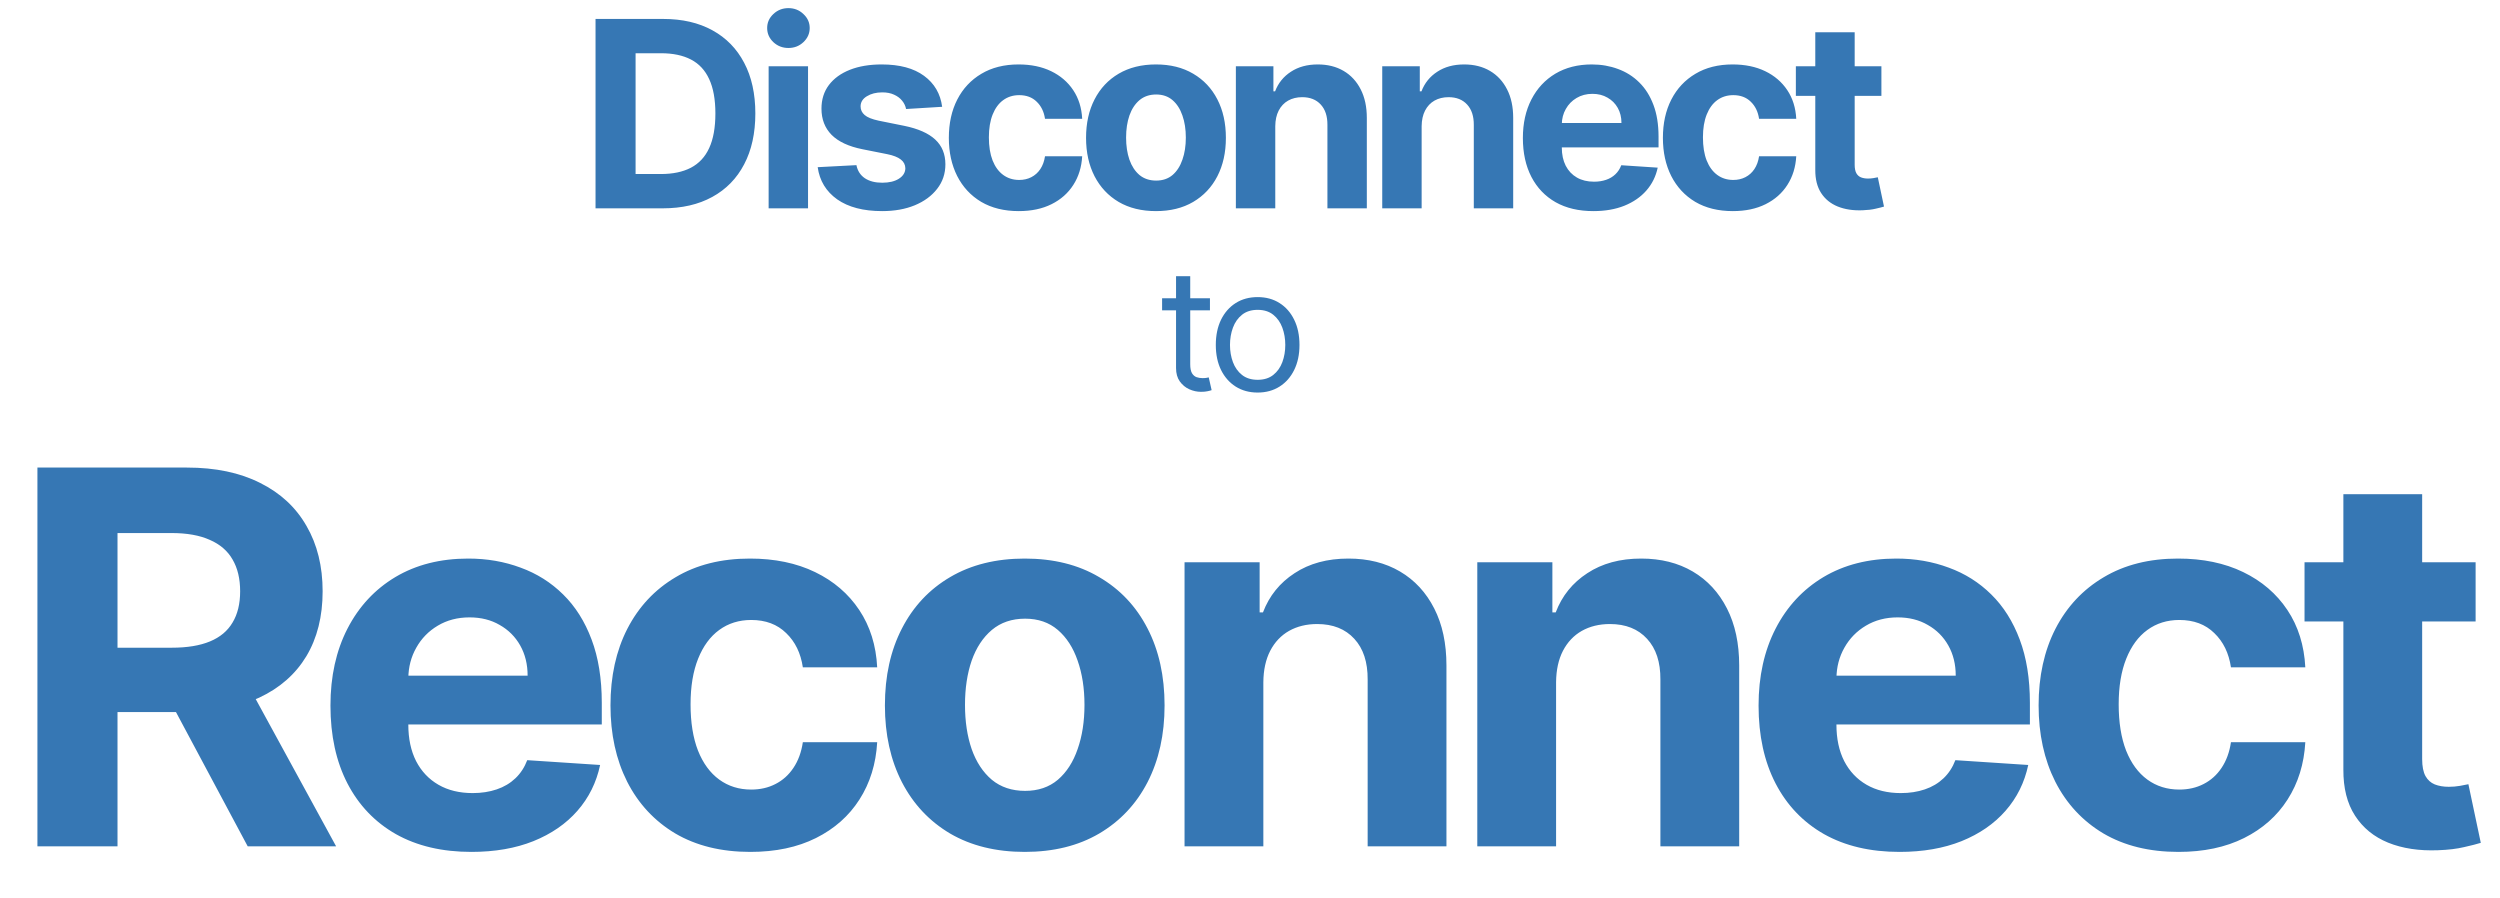 <svg width="192" height="69" viewBox="0 0 192 69" fill="none" xmlns="http://www.w3.org/2000/svg">
<path d="M50.894 16H45.737V1.455H50.936C52.399 1.455 53.659 1.746 54.715 2.328C55.77 2.906 56.583 3.737 57.151 4.821C57.724 5.905 58.01 7.203 58.01 8.713C58.01 10.228 57.724 11.53 57.151 12.619C56.583 13.708 55.766 14.544 54.7 15.126C53.64 15.709 52.371 16 50.894 16ZM48.813 13.365H50.766C51.675 13.365 52.44 13.204 53.06 12.882C53.685 12.555 54.154 12.051 54.466 11.369C54.783 10.683 54.942 9.797 54.942 8.713C54.942 7.638 54.783 6.76 54.466 6.078C54.154 5.396 53.687 4.894 53.067 4.572C52.447 4.25 51.682 4.089 50.773 4.089H48.813V13.365ZM59.031 16V5.091H62.057V16H59.031ZM60.551 3.685C60.101 3.685 59.715 3.536 59.394 3.237C59.076 2.934 58.918 2.572 58.918 2.151C58.918 1.734 59.076 1.376 59.394 1.078C59.715 0.775 60.101 0.624 60.551 0.624C61.001 0.624 61.385 0.775 61.702 1.078C62.024 1.376 62.185 1.734 62.185 2.151C62.185 2.572 62.024 2.934 61.702 3.237C61.385 3.536 61.001 3.685 60.551 3.685ZM72.357 8.202L69.587 8.372C69.54 8.135 69.438 7.922 69.282 7.733C69.126 7.539 68.92 7.385 68.664 7.271C68.413 7.153 68.112 7.094 67.762 7.094C67.293 7.094 66.898 7.193 66.576 7.392C66.254 7.586 66.093 7.847 66.093 8.173C66.093 8.434 66.197 8.654 66.406 8.834C66.614 9.014 66.971 9.158 67.478 9.267L69.452 9.665C70.513 9.883 71.304 10.233 71.825 10.716C72.345 11.199 72.606 11.833 72.606 12.619C72.606 13.334 72.395 13.962 71.974 14.501C71.557 15.041 70.984 15.463 70.255 15.766C69.531 16.064 68.695 16.213 67.748 16.213C66.304 16.213 65.153 15.912 64.296 15.311C63.444 14.705 62.944 13.881 62.798 12.839L65.773 12.683C65.863 13.124 66.081 13.46 66.427 13.692C66.772 13.919 67.215 14.033 67.755 14.033C68.285 14.033 68.711 13.931 69.033 13.727C69.36 13.519 69.526 13.251 69.531 12.925C69.526 12.65 69.41 12.425 69.183 12.25C68.955 12.07 68.605 11.933 68.131 11.838L66.242 11.462C65.177 11.249 64.384 10.879 63.863 10.354C63.347 9.828 63.089 9.158 63.089 8.344C63.089 7.643 63.278 7.039 63.657 6.533C64.04 6.026 64.578 5.635 65.269 5.361C65.965 5.086 66.78 4.949 67.712 4.949C69.09 4.949 70.174 5.24 70.965 5.822C71.761 6.405 72.225 7.198 72.357 8.202ZM78.24 16.213C77.123 16.213 76.161 15.976 75.356 15.503C74.556 15.025 73.941 14.362 73.51 13.514C73.084 12.667 72.871 11.691 72.871 10.588C72.871 9.471 73.086 8.491 73.517 7.648C73.953 6.8 74.57 6.14 75.371 5.666C76.171 5.188 77.123 4.949 78.226 4.949C79.177 4.949 80.011 5.122 80.726 5.467C81.441 5.813 82.007 6.298 82.423 6.923C82.84 7.548 83.07 8.282 83.112 9.125H80.257C80.177 8.58 79.963 8.143 79.618 7.811C79.277 7.475 78.829 7.307 78.275 7.307C77.807 7.307 77.397 7.435 77.047 7.69C76.701 7.941 76.431 8.308 76.237 8.791C76.043 9.274 75.946 9.859 75.946 10.546C75.946 11.242 76.041 11.833 76.23 12.321C76.424 12.809 76.696 13.18 77.047 13.436C77.397 13.692 77.807 13.82 78.275 13.82C78.621 13.82 78.931 13.749 79.206 13.607C79.485 13.464 79.715 13.258 79.895 12.989C80.079 12.714 80.2 12.385 80.257 12.001H83.112C83.065 12.835 82.838 13.569 82.43 14.203C82.028 14.833 81.472 15.325 80.761 15.68C80.051 16.035 79.211 16.213 78.24 16.213ZM88.778 16.213C87.675 16.213 86.721 15.979 85.916 15.51C85.116 15.037 84.498 14.378 84.062 13.536C83.627 12.688 83.409 11.706 83.409 10.588C83.409 9.461 83.627 8.476 84.062 7.634C84.498 6.786 85.116 6.128 85.916 5.659C86.721 5.186 87.675 4.949 88.778 4.949C89.882 4.949 90.833 5.186 91.633 5.659C92.438 6.128 93.059 6.786 93.494 7.634C93.93 8.476 94.148 9.461 94.148 10.588C94.148 11.706 93.93 12.688 93.494 13.536C93.059 14.378 92.438 15.037 91.633 15.51C90.833 15.979 89.882 16.213 88.778 16.213ZM88.793 13.869C89.294 13.869 89.713 13.727 90.05 13.443C90.386 13.154 90.639 12.761 90.809 12.264C90.985 11.767 91.072 11.201 91.072 10.567C91.072 9.932 90.985 9.366 90.809 8.869C90.639 8.372 90.386 7.979 90.05 7.69C89.713 7.402 89.294 7.257 88.793 7.257C88.286 7.257 87.86 7.402 87.514 7.69C87.173 7.979 86.915 8.372 86.74 8.869C86.569 9.366 86.484 9.932 86.484 10.567C86.484 11.201 86.569 11.767 86.74 12.264C86.915 12.761 87.173 13.154 87.514 13.443C87.86 13.727 88.286 13.869 88.793 13.869ZM97.941 9.693V16H94.915V5.091H97.798V7.016H97.926C98.168 6.381 98.573 5.879 99.141 5.51C99.709 5.136 100.398 4.949 101.208 4.949C101.965 4.949 102.626 5.115 103.189 5.446C103.753 5.777 104.19 6.251 104.503 6.866C104.815 7.477 104.972 8.206 104.972 9.054V16H101.946V9.594C101.951 8.926 101.78 8.405 101.435 8.031C101.089 7.652 100.613 7.463 100.007 7.463C99.6 7.463 99.24 7.551 98.928 7.726C98.62 7.901 98.378 8.157 98.203 8.493C98.033 8.824 97.945 9.224 97.941 9.693ZM109.182 9.693V16H106.156V5.091H109.04V7.016H109.168C109.409 6.381 109.814 5.879 110.382 5.51C110.95 5.136 111.639 4.949 112.449 4.949C113.207 4.949 113.867 5.115 114.43 5.446C114.994 5.777 115.432 6.251 115.744 6.866C116.057 7.477 116.213 8.206 116.213 9.054V16H113.188V9.594C113.192 8.926 113.022 8.405 112.676 8.031C112.331 7.652 111.855 7.463 111.249 7.463C110.841 7.463 110.482 7.551 110.169 7.726C109.861 7.901 109.62 8.157 109.445 8.493C109.274 8.824 109.187 9.224 109.182 9.693ZM122.369 16.213C121.247 16.213 120.281 15.986 119.472 15.531C118.667 15.072 118.046 14.423 117.611 13.585C117.175 12.742 116.957 11.746 116.957 10.595C116.957 9.473 117.175 8.488 117.611 7.641C118.046 6.793 118.66 6.133 119.45 5.659C120.246 5.186 121.178 4.949 122.249 4.949C122.968 4.949 123.638 5.065 124.259 5.297C124.884 5.524 125.428 5.867 125.892 6.327C126.361 6.786 126.725 7.364 126.986 8.06C127.246 8.751 127.376 9.561 127.376 10.489V11.32H118.165V9.445H124.528C124.528 9.009 124.434 8.623 124.244 8.287C124.055 7.951 123.792 7.688 123.456 7.499C123.125 7.304 122.739 7.207 122.298 7.207C121.839 7.207 121.432 7.314 121.077 7.527C120.726 7.735 120.452 8.017 120.253 8.372C120.054 8.723 119.952 9.113 119.947 9.544V11.327C119.947 11.867 120.047 12.333 120.246 12.726C120.449 13.119 120.736 13.422 121.105 13.635C121.474 13.848 121.912 13.954 122.419 13.954C122.755 13.954 123.063 13.907 123.342 13.812C123.622 13.718 123.861 13.576 124.06 13.386C124.259 13.197 124.41 12.965 124.514 12.69L127.312 12.875C127.17 13.547 126.879 14.134 126.439 14.636C126.003 15.133 125.44 15.522 124.749 15.801C124.062 16.076 123.269 16.213 122.369 16.213ZM133.08 16.213C131.962 16.213 131.001 15.976 130.196 15.503C129.396 15.025 128.781 14.362 128.35 13.514C127.924 12.667 127.711 11.691 127.711 10.588C127.711 9.471 127.926 8.491 128.357 7.648C128.792 6.8 129.41 6.14 130.211 5.666C131.011 5.188 131.962 4.949 133.066 4.949C134.017 4.949 134.851 5.122 135.566 5.467C136.281 5.813 136.846 6.298 137.263 6.923C137.68 7.548 137.909 8.282 137.952 9.125H135.097C135.016 8.58 134.803 8.143 134.458 7.811C134.117 7.475 133.669 7.307 133.115 7.307C132.647 7.307 132.237 7.435 131.887 7.69C131.541 7.941 131.271 8.308 131.077 8.791C130.883 9.274 130.786 9.859 130.786 10.546C130.786 11.242 130.88 11.833 131.07 12.321C131.264 12.809 131.536 13.18 131.887 13.436C132.237 13.692 132.647 13.82 133.115 13.82C133.461 13.82 133.771 13.749 134.046 13.607C134.325 13.464 134.555 13.258 134.735 12.989C134.919 12.714 135.04 12.385 135.097 12.001H137.952C137.905 12.835 137.677 13.569 137.27 14.203C136.868 14.833 136.311 15.325 135.601 15.68C134.891 16.035 134.05 16.213 133.08 16.213ZM144.492 5.091V7.364H137.922V5.091H144.492ZM139.414 2.477H142.439V12.648C142.439 12.927 142.482 13.145 142.567 13.301C142.652 13.453 142.771 13.559 142.922 13.621C143.078 13.682 143.258 13.713 143.462 13.713C143.604 13.713 143.746 13.701 143.888 13.678C144.03 13.649 144.139 13.628 144.215 13.614L144.691 15.865C144.539 15.912 144.326 15.967 144.051 16.028C143.777 16.095 143.443 16.135 143.05 16.149C142.321 16.178 141.682 16.081 141.132 15.858C140.588 15.635 140.164 15.29 139.861 14.821C139.558 14.352 139.409 13.76 139.414 13.046V2.477ZM92.924 22.909V23.832H89.249V22.909H92.924ZM90.32 21.21H91.409V27.969C91.409 28.276 91.454 28.507 91.543 28.661C91.635 28.812 91.752 28.914 91.894 28.966C92.039 29.015 92.191 29.04 92.351 29.04C92.471 29.04 92.57 29.034 92.647 29.021C92.723 29.006 92.785 28.994 92.831 28.984L93.053 29.963C92.979 29.991 92.876 30.018 92.743 30.046C92.611 30.077 92.443 30.092 92.24 30.092C91.933 30.092 91.631 30.026 91.335 29.894C91.043 29.762 90.8 29.56 90.606 29.289C90.415 29.018 90.32 28.677 90.32 28.264V21.21ZM96.587 30.148C95.947 30.148 95.385 29.995 94.902 29.691C94.422 29.386 94.046 28.96 93.775 28.412C93.508 27.864 93.374 27.224 93.374 26.491C93.374 25.753 93.508 25.108 93.775 24.557C94.046 24.006 94.422 23.578 94.902 23.274C95.385 22.969 95.947 22.817 96.587 22.817C97.227 22.817 97.787 22.969 98.267 23.274C98.75 23.578 99.126 24.006 99.394 24.557C99.665 25.108 99.8 25.753 99.8 26.491C99.8 27.224 99.665 27.864 99.394 28.412C99.126 28.96 98.75 29.386 98.267 29.691C97.787 29.995 97.227 30.148 96.587 30.148ZM96.587 29.169C97.073 29.169 97.473 29.044 97.787 28.795C98.101 28.546 98.333 28.218 98.484 27.812C98.635 27.405 98.71 26.965 98.71 26.491C98.71 26.017 98.635 25.576 98.484 25.166C98.333 24.757 98.101 24.426 97.787 24.174C97.473 23.922 97.073 23.796 96.587 23.796C96.101 23.796 95.701 23.922 95.386 24.174C95.073 24.426 94.84 24.757 94.689 25.166C94.539 25.576 94.463 26.017 94.463 26.491C94.463 26.965 94.539 27.405 94.689 27.812C94.84 28.218 95.073 28.546 95.386 28.795C95.701 29.044 96.101 29.169 96.587 29.169ZM2.874 65V35.909H14.352C16.549 35.909 18.424 36.302 19.977 37.088C21.539 37.865 22.728 38.968 23.542 40.398C24.366 41.818 24.778 43.49 24.778 45.412C24.778 47.344 24.361 49.006 23.528 50.398C22.695 51.78 21.487 52.841 19.906 53.58C18.334 54.318 16.43 54.688 14.195 54.688H6.511V49.744H13.201C14.375 49.744 15.351 49.583 16.127 49.261C16.904 48.939 17.482 48.456 17.86 47.812C18.249 47.169 18.443 46.368 18.443 45.412C18.443 44.446 18.249 43.632 17.86 42.969C17.482 42.306 16.899 41.804 16.113 41.463C15.337 41.113 14.357 40.938 13.173 40.938H9.025V65H2.874ZM18.585 51.761L25.815 65H19.025L11.951 51.761H18.585ZM36.203 65.426C33.958 65.426 32.026 64.972 30.407 64.062C28.797 63.144 27.557 61.847 26.685 60.17C25.814 58.485 25.379 56.492 25.379 54.19C25.379 51.946 25.814 49.976 26.685 48.281C27.557 46.586 28.783 45.265 30.364 44.318C31.955 43.371 33.821 42.898 35.961 42.898C37.4 42.898 38.74 43.13 39.981 43.594C41.231 44.048 42.32 44.735 43.248 45.653C44.185 46.572 44.915 47.727 45.435 49.119C45.956 50.502 46.217 52.121 46.217 53.977V55.639H27.793V51.889H40.521C40.521 51.018 40.331 50.246 39.953 49.574C39.574 48.901 39.048 48.376 38.376 47.997C37.713 47.609 36.941 47.415 36.06 47.415C35.142 47.415 34.328 47.628 33.617 48.054C32.916 48.471 32.367 49.034 31.97 49.744C31.572 50.445 31.368 51.226 31.359 52.088V55.653C31.359 56.733 31.558 57.666 31.955 58.452C32.362 59.238 32.935 59.844 33.674 60.27C34.413 60.696 35.289 60.909 36.302 60.909C36.974 60.909 37.59 60.814 38.148 60.625C38.707 60.436 39.185 60.151 39.583 59.773C39.981 59.394 40.284 58.93 40.492 58.381L46.089 58.75C45.805 60.095 45.222 61.269 44.342 62.273C43.471 63.267 42.344 64.044 40.961 64.602C39.588 65.151 38.002 65.426 36.203 65.426ZM57.623 65.426C55.389 65.426 53.466 64.953 51.856 64.006C50.256 63.049 49.025 61.724 48.163 60.028C47.311 58.333 46.885 56.383 46.885 54.176C46.885 51.941 47.316 49.981 48.178 48.295C49.049 46.6 50.285 45.279 51.885 44.332C53.485 43.376 55.389 42.898 57.595 42.898C59.498 42.898 61.165 43.243 62.595 43.935C64.025 44.626 65.157 45.597 65.99 46.847C66.823 48.097 67.283 49.564 67.368 51.25H61.658C61.497 50.161 61.071 49.285 60.379 48.622C59.697 47.95 58.803 47.614 57.694 47.614C56.757 47.614 55.938 47.869 55.237 48.381C54.546 48.883 54.006 49.617 53.618 50.582C53.23 51.548 53.035 52.718 53.035 54.091C53.035 55.483 53.225 56.667 53.604 57.642C53.992 58.617 54.536 59.361 55.237 59.872C55.938 60.383 56.757 60.639 57.694 60.639C58.386 60.639 59.006 60.497 59.555 60.213C60.114 59.929 60.573 59.517 60.933 58.977C61.303 58.428 61.544 57.77 61.658 57.003H67.368C67.273 58.669 66.819 60.137 66.004 61.406C65.199 62.666 64.087 63.651 62.666 64.361C61.246 65.071 59.565 65.426 57.623 65.426ZM78.7 65.426C76.494 65.426 74.585 64.957 72.976 64.02C71.375 63.073 70.139 61.757 69.268 60.071C68.397 58.376 67.961 56.411 67.961 54.176C67.961 51.922 68.397 49.953 69.268 48.267C70.139 46.572 71.375 45.256 72.976 44.318C74.585 43.371 76.494 42.898 78.7 42.898C80.906 42.898 82.81 43.371 84.41 44.318C86.02 45.256 87.261 46.572 88.132 48.267C89.003 49.953 89.439 51.922 89.439 54.176C89.439 56.411 89.003 58.376 88.132 60.071C87.261 61.757 86.02 63.073 84.41 64.02C82.81 64.957 80.906 65.426 78.7 65.426ZM78.728 60.739C79.732 60.739 80.57 60.455 81.243 59.886C81.915 59.309 82.422 58.523 82.763 57.528C83.113 56.534 83.288 55.403 83.288 54.133C83.288 52.865 83.113 51.733 82.763 50.739C82.422 49.744 81.915 48.958 81.243 48.381C80.57 47.803 79.732 47.514 78.728 47.514C77.715 47.514 76.863 47.803 76.172 48.381C75.49 48.958 74.974 49.744 74.623 50.739C74.282 51.733 74.112 52.865 74.112 54.133C74.112 55.403 74.282 56.534 74.623 57.528C74.974 58.523 75.49 59.309 76.172 59.886C76.863 60.455 77.715 60.739 78.728 60.739ZM97.025 52.386V65H90.973V43.182H96.74V47.031H96.996C97.479 45.762 98.289 44.758 99.425 44.02C100.561 43.272 101.939 42.898 103.559 42.898C105.074 42.898 106.395 43.229 107.522 43.892C108.649 44.555 109.525 45.502 110.15 46.733C110.775 47.955 111.087 49.413 111.087 51.108V65H105.036V52.188C105.045 50.852 104.704 49.811 104.013 49.062C103.322 48.305 102.37 47.926 101.158 47.926C100.344 47.926 99.624 48.101 98.999 48.452C98.383 48.802 97.9 49.313 97.55 49.986C97.209 50.649 97.034 51.449 97.025 52.386ZM119.507 52.386V65H113.456V43.182H119.223V47.031H119.479C119.962 45.762 120.772 44.758 121.908 44.02C123.044 43.272 124.422 42.898 126.041 42.898C127.557 42.898 128.878 43.229 130.004 43.892C131.131 44.555 132.007 45.502 132.632 46.733C133.257 47.955 133.57 49.413 133.57 51.108V65H127.519V52.188C127.528 50.852 127.187 49.811 126.496 49.062C125.805 48.305 124.853 47.926 123.641 47.926C122.826 47.926 122.107 48.101 121.482 48.452C120.866 48.802 120.383 49.313 120.033 49.986C119.692 50.649 119.517 51.449 119.507 52.386ZM145.882 65.426C143.638 65.426 141.706 64.972 140.087 64.062C138.477 63.144 137.236 61.847 136.365 60.17C135.494 58.485 135.058 56.492 135.058 54.19C135.058 51.946 135.494 49.976 136.365 48.281C137.236 46.586 138.463 45.265 140.044 44.318C141.635 43.371 143.501 42.898 145.641 42.898C147.08 42.898 148.42 43.13 149.661 43.594C150.911 44.048 152 44.735 152.928 45.653C153.865 46.572 154.594 47.727 155.115 49.119C155.636 50.502 155.896 52.121 155.896 53.977V55.639H137.473V51.889H150.2C150.2 51.018 150.011 50.246 149.632 49.574C149.253 48.901 148.728 48.376 148.055 47.997C147.393 47.609 146.621 47.415 145.74 47.415C144.822 47.415 144.007 47.628 143.297 48.054C142.596 48.471 142.047 49.034 141.649 49.744C141.252 50.445 141.048 51.226 141.038 52.088V55.653C141.038 56.733 141.237 57.666 141.635 58.452C142.042 59.238 142.615 59.844 143.354 60.27C144.092 60.696 144.968 60.909 145.982 60.909C146.654 60.909 147.269 60.814 147.828 60.625C148.387 60.436 148.865 60.151 149.263 59.773C149.661 59.394 149.964 58.93 150.172 58.381L155.769 58.75C155.484 60.095 154.902 61.269 154.021 62.273C153.15 63.267 152.023 64.044 150.641 64.602C149.268 65.151 147.681 65.426 145.882 65.426ZM167.303 65.426C165.068 65.426 163.146 64.953 161.536 64.006C159.936 63.049 158.705 61.724 157.843 60.028C156.991 58.333 156.565 56.383 156.565 54.176C156.565 51.941 156.995 49.981 157.857 48.295C158.728 46.6 159.964 45.279 161.565 44.332C163.165 43.376 165.068 42.898 167.275 42.898C169.178 42.898 170.845 43.243 172.275 43.935C173.705 44.626 174.836 45.597 175.67 46.847C176.503 48.097 176.962 49.564 177.048 51.25H171.337C171.176 50.161 170.75 49.285 170.059 48.622C169.377 47.95 168.482 47.614 167.374 47.614C166.437 47.614 165.618 47.869 164.917 48.381C164.226 48.883 163.686 49.617 163.298 50.582C162.909 51.548 162.715 52.718 162.715 54.091C162.715 55.483 162.905 56.667 163.283 57.642C163.672 58.617 164.216 59.361 164.917 59.872C165.618 60.383 166.437 60.639 167.374 60.639C168.065 60.639 168.686 60.497 169.235 60.213C169.794 59.929 170.253 59.517 170.613 58.977C170.982 58.428 171.224 57.77 171.337 57.003H177.048C176.953 58.669 176.498 60.137 175.684 61.406C174.879 62.666 173.766 63.651 172.346 64.361C170.925 65.071 169.244 65.426 167.303 65.426ZM190.127 43.182V47.727H176.988V43.182H190.127ZM179.971 37.955H186.022V58.295C186.022 58.854 186.107 59.29 186.277 59.602C186.448 59.905 186.685 60.118 186.988 60.242C187.3 60.365 187.66 60.426 188.067 60.426C188.351 60.426 188.635 60.403 188.92 60.355C189.204 60.298 189.421 60.256 189.573 60.227L190.525 64.73C190.222 64.825 189.795 64.934 189.246 65.057C188.697 65.189 188.029 65.27 187.243 65.298C185.785 65.355 184.507 65.161 183.408 64.716C182.319 64.271 181.472 63.58 180.866 62.642C180.259 61.705 179.961 60.521 179.971 59.091V37.955Z" fill="#3677B4"/>
</svg>
